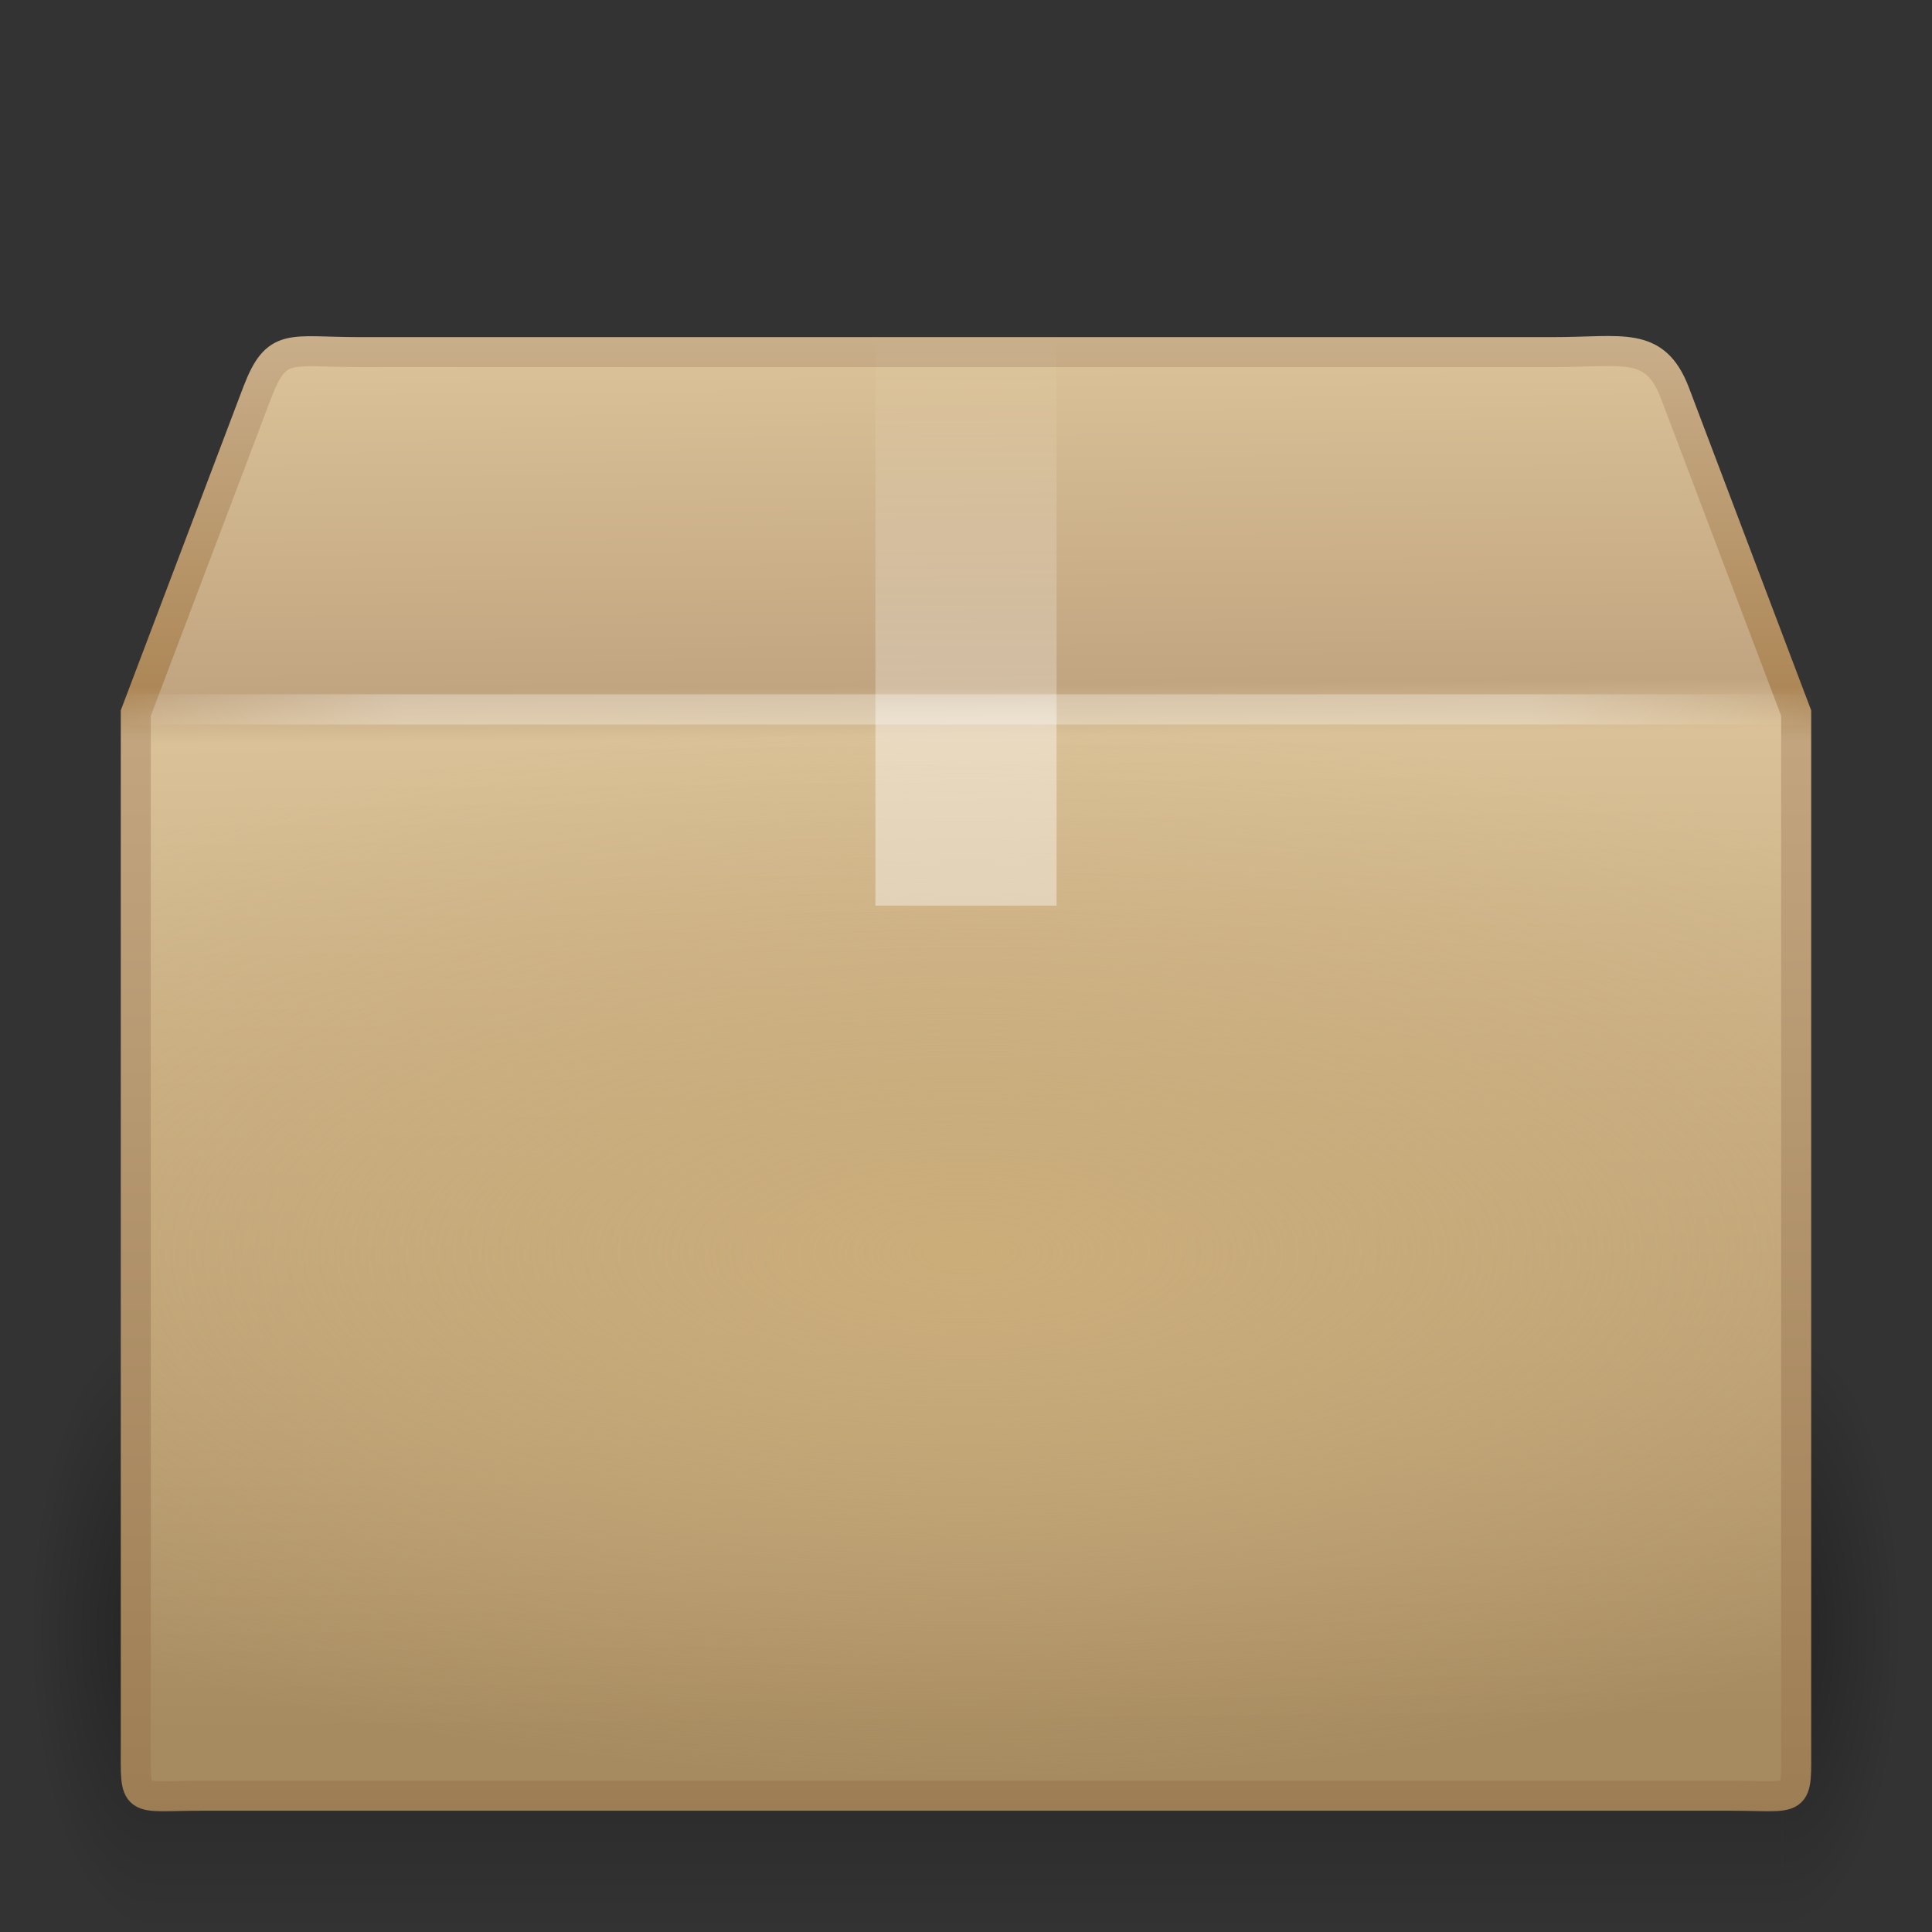 <?xml version="1.0" encoding="UTF-8"?>
<!-- Created with Inkscape (http://www.inkscape.org/) -->
<svg id="svg4030" width="64" height="64" version="1.0" xmlns="http://www.w3.org/2000/svg" xmlns:xlink="http://www.w3.org/1999/xlink">
 <rect width="100%" height="100%" fill="#333333" stroke="none"/>
 <defs id="defs4032">
  <radialGradient id="radialGradient3944" cx="5" cy="41.5" r="5" gradientTransform="matrix(.594 0 0 1.537 41.141 -103.94)" gradientUnits="userSpaceOnUse" xlink:href="#linearGradient3681"/>
  <linearGradient id="linearGradient3942" x1="17.554" x2="17.554" y1="46" y2="35" gradientTransform="matrix(1.757 0 0 1.397 -17.394 -16.412)" gradientUnits="userSpaceOnUse">
   <stop id="stop3705" style="stop-opacity:0" offset="0"/>
   <stop id="stop3711" offset=".5"/>
   <stop id="stop3707" style="stop-opacity:0" offset="1"/>
  </linearGradient>
  <linearGradient id="linearGradient3681">
   <stop id="stop3683" offset="0"/>
   <stop id="stop3685" style="stop-opacity:0" offset="1"/>
  </linearGradient>
  <radialGradient id="radialGradient3940" cx="5" cy="41.5" r="5" gradientTransform="matrix(.594 0 0 1.537 -6.66 -103.94)" gradientUnits="userSpaceOnUse" xlink:href="#linearGradient3681"/>
  <linearGradient id="linearGradient3974" x1="15.464" x2="15.464" y1="7.976" y2="45.042" gradientTransform="matrix(1.341 0 0 1.329 -.194 .37)" gradientUnits="userSpaceOnUse">
   <stop id="stop3297" style="stop-color:#c9af8b" offset="0"/>
   <stop id="stop3299" style="stop-color:#ad8757" offset=".239"/>
   <stop id="stop3301" style="stop-color:#c2a57f" offset=".276"/>
   <stop id="stop3303" style="stop-color:#9d7d53" offset="1"/>
  </linearGradient>
  <linearGradient id="linearGradient3972" x1="24.823" x2="24.997" y1="15.378" y2="37.277" gradientTransform="matrix(1.72 0 0 2.069 -8.336 -19.947)" gradientUnits="userSpaceOnUse">
   <stop id="stop3201" style="stop-color:#dac197" offset="0"/>
   <stop id="stop3203" style="stop-color:#c1a581" offset=".239"/>
   <stop id="stop3205" style="stop-color:#dac197" offset=".276"/>
   <stop id="stop3207" style="stop-color:#a68b60" offset="1"/>
  </linearGradient>
  <radialGradient id="radialGradient3969" cx="24" cy="31" r="20" gradientTransform="matrix(2.234 0 0 .875 -21.614 14.375)" gradientUnits="userSpaceOnUse">
   <stop id="stop3225" style="stop-color:#cbad7a" offset="0"/>
   <stop id="stop3227" style="stop-color:#cbae7d;stop-opacity:0" offset="1"/>
  </radialGradient>
  <linearGradient id="linearGradient3966" x1="23.452" x2="43.007" y1="30.555" y2="45.934" gradientTransform="matrix(1.72 0 0 1.561 -8.336 -6.676)" gradientUnits="userSpaceOnUse">
   <stop id="stop4561" style="stop-color:#fff;stop-opacity:0" offset="0"/>
   <stop id="stop4563" style="stop-color:#fff;stop-opacity:0" offset="1"/>
  </linearGradient>
  <linearGradient id="linearGradient3960" x1="44.995" x2="3.005" y1="17.5" y2="17.5" gradientTransform="matrix(1.342 0 0 1.329 -.203 .247)" gradientUnits="userSpaceOnUse" spreadMethod="reflect">
   <stop id="stop3277" style="stop-color:#fff;stop-opacity:0" offset="0"/>
   <stop id="stop3283" style="stop-color:#fff" offset=".167"/>
   <stop id="stop3285" style="stop-color:#fff" offset=".832"/>
   <stop id="stop3279" style="stop-color:#fff;stop-opacity:0" offset="1"/>
  </linearGradient>
  <linearGradient id="linearGradient3963" x1="26" x2="26" y1="22" y2="8" gradientTransform="matrix(1.5 0 0 1.357 -4 .143)" gradientUnits="userSpaceOnUse">
   <stop id="stop3982" style="stop-color:#fff" offset="0"/>
   <stop id="stop3984" style="stop-color:#fff" offset=".325"/>
   <stop id="stop3986" style="stop-color:#fff;stop-opacity:.69" offset=".374"/>
   <stop id="stop3988" style="stop-color:#fff;stop-opacity:0" offset="1"/>
  </linearGradient>
 </defs>
 <g id="layer1">
  <g id="g3305" transform="matrix(1.338 0 0 1.302 .023 1.724)" style="opacity:.3">
   <rect id="rect2484" transform="scale(-1)" x="-3.69" y="-47.848" width="2.96" height="15.367" style="fill:url(#radialGradient3940);opacity:1"/>
   <rect id="rect2486" x="3.69" y="32.482" width="40.412" height="15.367" style="fill:url(#linearGradient3942);opacity:1"/>
   <rect id="rect3444" transform="scale(1,-1)" x="44.11" y="-47.848" width="2.96" height="15.367" style="fill:url(#radialGradient3944);opacity:1"/>
  </g>
  <path id="path2488" d="m11.893 11.664h39.568c2.31 0 3.349-0.381 4.013 1.329l4.027 10.63v34.114c0 2.064 0.138 1.749-2.172 1.749h-50.659c-2.31 0-2.172 0.315-2.172-1.749v-34.114l4.027-10.63c0.645-1.675 1.058-1.329 3.368-1.329z" style="display:block;fill:url(#linearGradient3972);stroke-linecap:round;stroke-width:.994;stroke:url(#linearGradient3974)"/>
  <rect id="rect3209" x="5" y="24" width="54" height="35" style="fill-rule:evenodd;fill:url(#radialGradient3969)"/>
  <path id="path2490" d="m13.151 13.01h37.094c2.165 0 3.506 0.739 4.413 2.772l3.124 8.53v30.753c0 1.941-1.098 2.918-3.264 2.918h-45.25c-2.165 0-3.049-1.075-3.049-3.016v-30.656l3.023-8.713c0.605-1.575 1.743-2.589 3.909-2.589z" style="display:block;fill:none;opacity:.505;stroke-width:.742;stroke:url(#linearGradient3966)"/>
  <path id="path3273" d="m4.5 23.5h55" style="fill:none;opacity:.3;stroke-linecap:square;stroke-width:1px;stroke:url(#linearGradient3960)"/>
  <path id="rect3326" d="m29 11h6v19h-1.772-1.814-1.46-0.954v-19z" style="fill:url(#linearGradient3963);opacity:.4"/>
 </g>
</svg>
